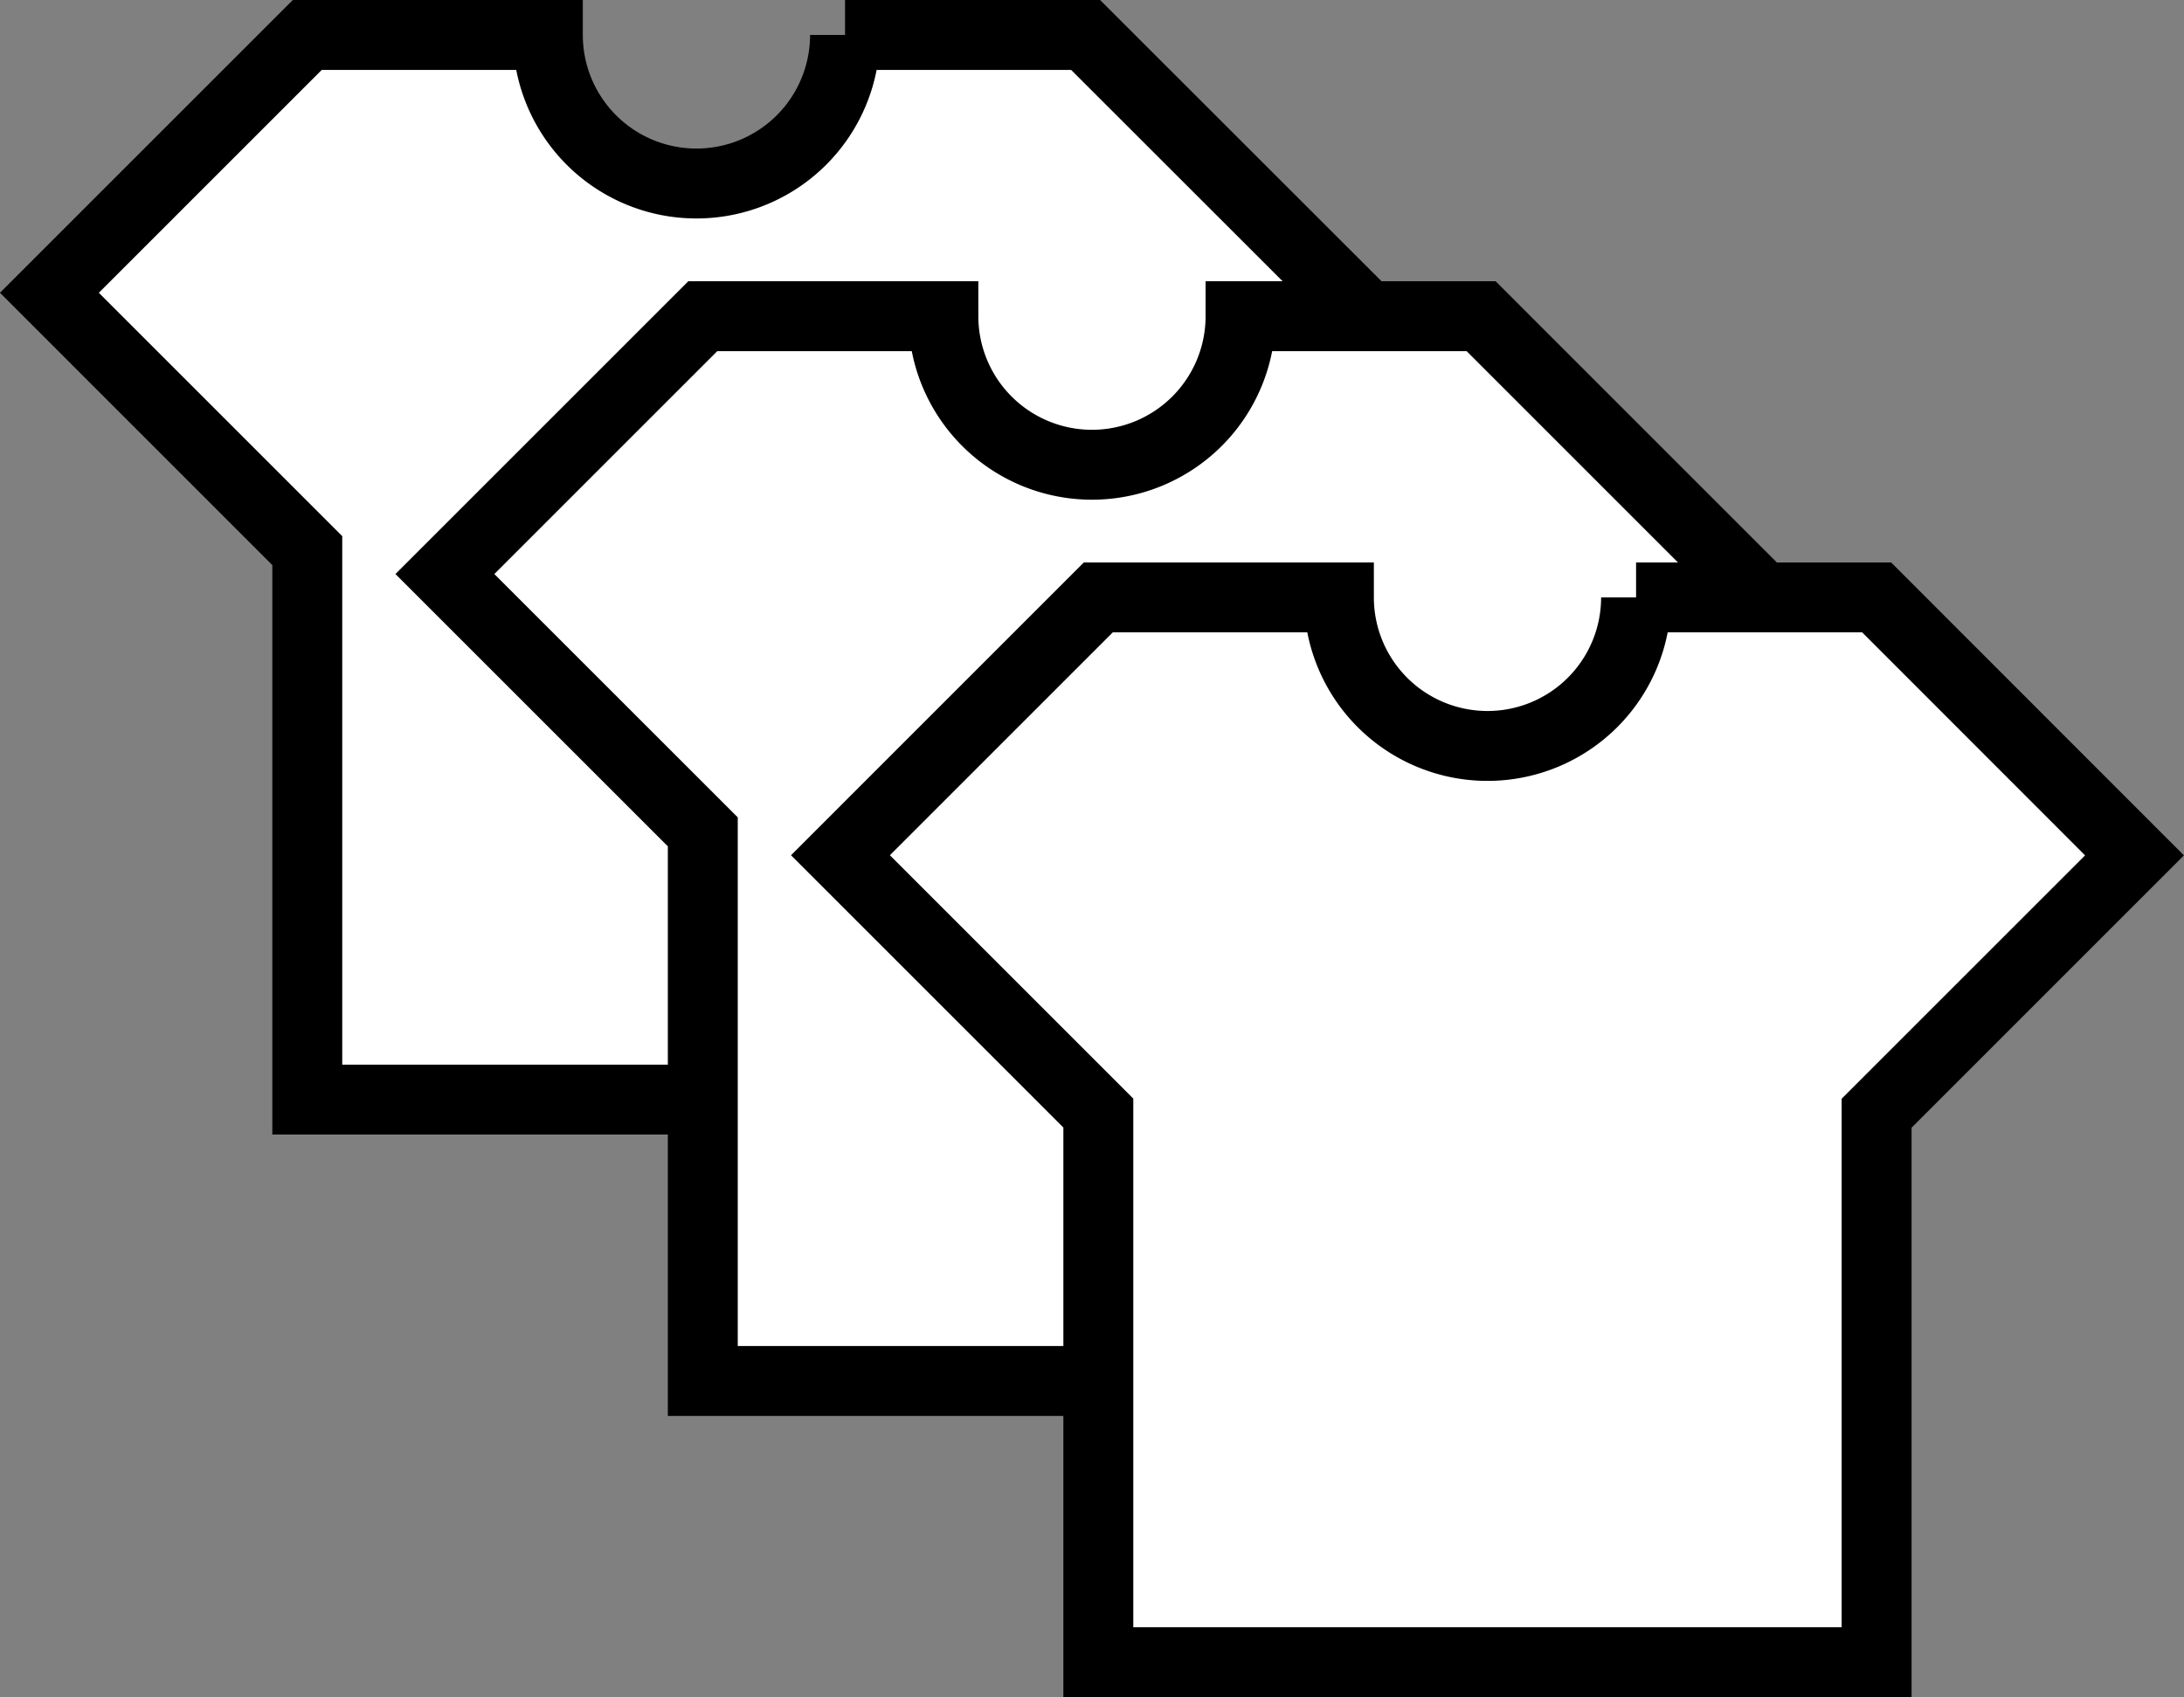 <svg xmlns="http://www.w3.org/2000/svg" width="62.468" height="48.554" viewBox="0 0 62.468 48.554">
  <rect x="0" y="0" width="62.468" height="48.554" fill="#808080" stroke="none"/>
  <g id="Component_32_1" data-name="Component 32 – 1" transform="translate(1.414 1)">
    <path id="Path_975" data-name="Path 975" d="M497.77,197.941h-6.881a4.25,4.25,0,0,1-8.5,0h-6.881l-7.376,7.376,7.376,7.377V228.4H497.77v-15.71l7.376-7.377Z" transform="translate(-468.133 -197.941)" fill="#fff" stroke="#000" stroke-width="2"/>
    <path id="Path_976" data-name="Path 976" d="M513.239,208.942h-6.881a4.249,4.249,0,1,1-8.5,0h-6.881l-7.377,7.377,7.377,7.376v15.71h22.261v-15.71l7.377-7.376Z" transform="translate(-472.289 -200.896)" fill="#fff" stroke="#000" stroke-width="2"/>
    <path id="Path_977" data-name="Path 977" d="M528.709,219.943h-6.881a4.25,4.25,0,1,1-8.5,0h-6.881l-7.376,7.377,7.376,7.376v15.71h22.261V234.7l7.376-7.376Z" transform="translate(-476.446 -203.852)" fill="#fff" stroke="#000" stroke-width="2"/>
  </g>
</svg>
